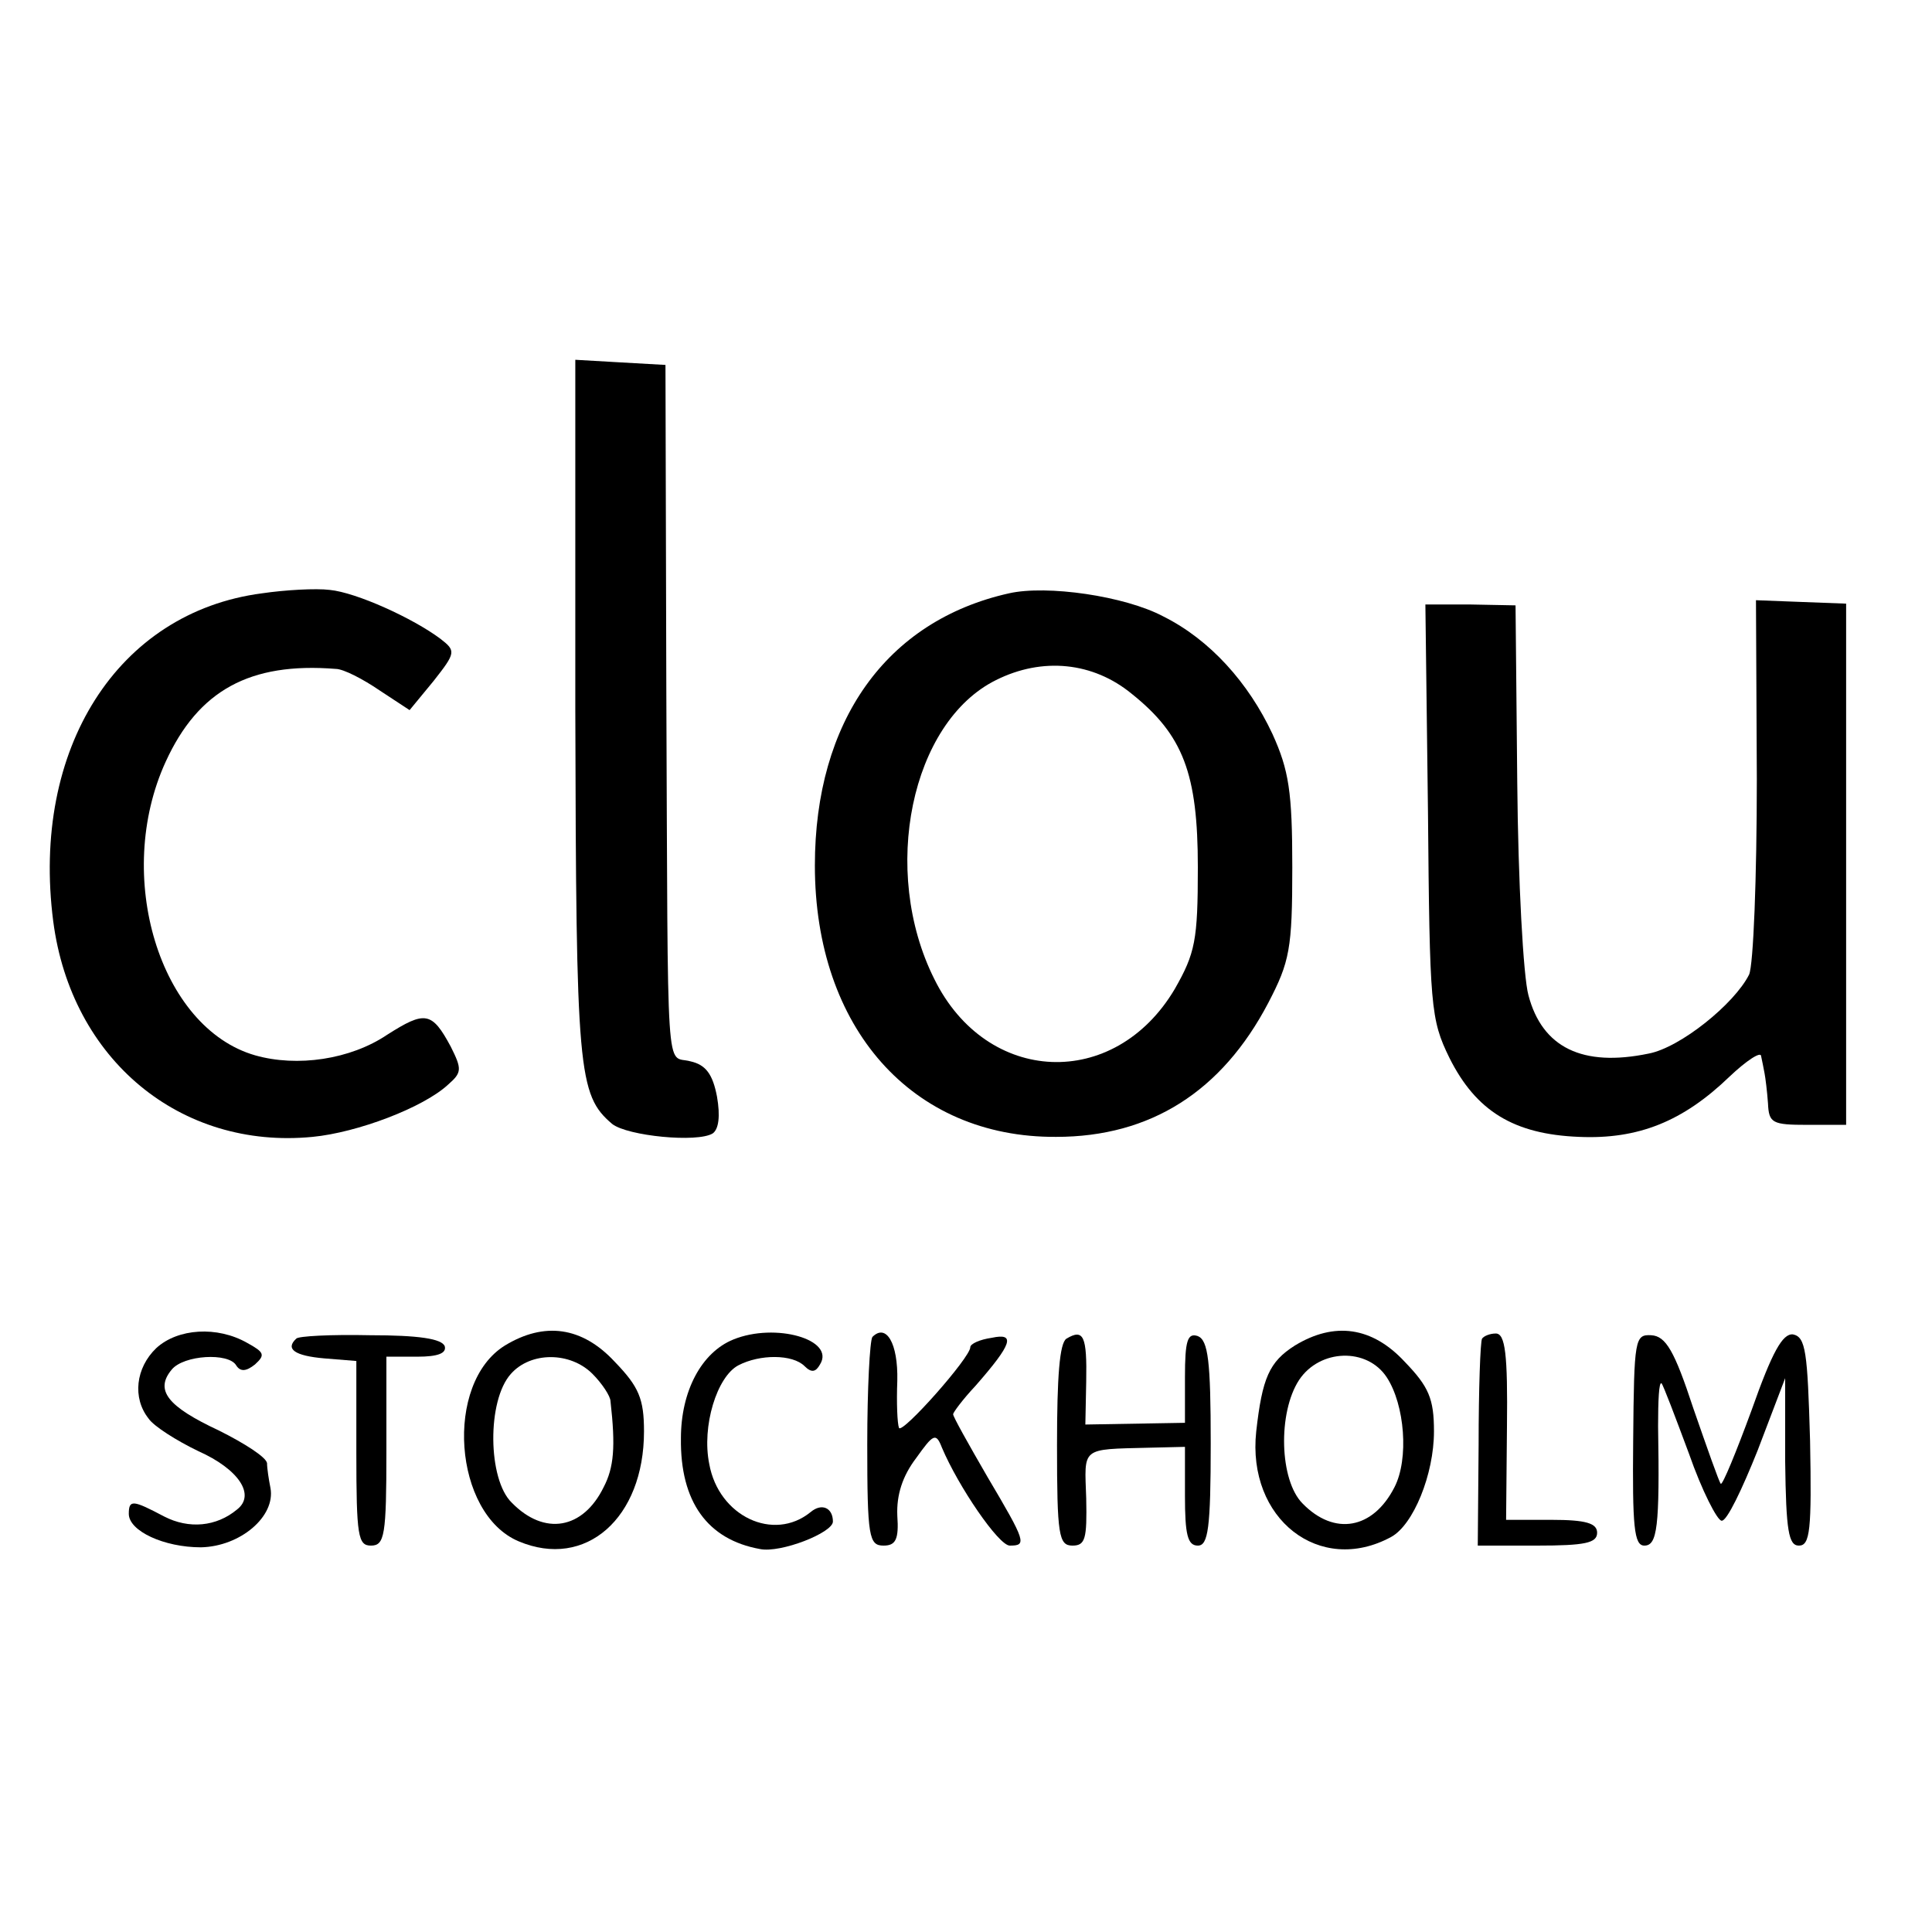 <?xml version="1.0" standalone="no"?>
<!DOCTYPE svg PUBLIC "-//W3C//DTD SVG 20010904//EN"
 "http://www.w3.org/TR/2001/REC-SVG-20010904/DTD/svg10.dtd">
<svg version="1.0" xmlns="http://www.w3.org/2000/svg"
 width="225pt" height="225pt" viewBox="0 0 225 225"
 preserveAspectRatio="xMidYMid meet">
<g transform="translate(0,225) scale(0.1,-0.1)"
fill="#000000" stroke="none">
<path d="M670 1424 c1 -422 3 -449 43 -483 18 -14 99 -22 117 -11 7 5 9 20 5
43 -5 26 -13 37 -31 41 -29 8 -26 -36 -28 431 l-1 380 -53 3 -52 3 0 -407z"/>
<path d="M305 1559 c-168 -22 -269 -181 -243 -382 21 -161 148 -266 302 -251
52 5 129 34 158 61 16 14 16 18 3 44 -22 41 -30 42 -74 14 -43 -29 -105 -38
-154 -24 -111 32 -165 209 -104 342 38 83 98 116 198 108 9 0 32 -12 51 -25
l35 -23 28 34 c26 33 26 35 8 49 -32 24 -98 54 -129 57 -16 2 -52 0 -79 -4z"/>
<path d="M1175 1559 c-143 -32 -226 -149 -226 -317 0 -189 113 -317 281 -316
110 0 193 53 247 156 25 48 28 63 28 158 0 88 -4 113 -23 155 -28 60 -73 110
-127 137 -45 24 -136 37 -180 27z m143 -117 c60 -48 77 -93 77 -202 0 -85 -3
-100 -27 -142 -70 -118 -219 -112 -280 12 -63 126 -27 299 72 348 54 27 113
21 158 -16z"/>
<path d="M1663 1306 c2 -229 3 -243 25 -288 31 -62 75 -89 151 -92 69 -3 121
18 175 70 20 19 37 30 37 24 1 -5 3 -14 4 -20 1 -5 3 -21 4 -35 1 -23 5 -25
46 -25 l45 0 0 303 0 304 -53 2 -52 2 1 -208 c0 -115 -4 -217 -9 -228 -17 -34
-80 -85 -117 -92 -77 -16 -124 7 -140 68 -6 22 -12 133 -13 247 l-2 207 -52 1
-53 0 3 -240z"/>
<path d="M182 680 c-24 -23 -28 -58 -9 -82 6 -9 33 -26 58 -38 47 -21 67 -51
45 -68 -24 -20 -56 -23 -85 -8 -36 19 -41 20 -41 3 0 -20 41 -39 84 -39 46 1
87 36 81 69 -2 10 -4 23 -4 29 -1 7 -26 23 -56 38 -60 28 -75 47 -55 71 14 17
66 20 75 5 5 -8 12 -7 22 1 12 11 11 14 -9 25 -35 20 -81 17 -106 -6z"/>
<path d="M345 691 c-13 -12 -2 -20 33 -23 l37 -3 0 -107 c0 -97 2 -108 17
-108 16 0 18 12 18 110 l0 110 36 0 c24 0 34 4 32 12 -3 9 -31 13 -87 13 -45
1 -84 -1 -86 -4z"/>
<path d="M588 683 c-71 -44 -60 -196 16 -228 78 -33 146 27 146 128 0 38 -6
52 -34 81 -38 41 -82 47 -128 19z m102 -33 c11 -11 21 -26 21 -32 6 -53 4 -77
-8 -100 -24 -49 -69 -57 -107 -18 -28 27 -29 119 -1 150 23 26 69 26 95 0z"/>
<path d="M854 690 c-37 -15 -61 -60 -61 -115 -1 -74 31 -118 92 -129 24 -5 85
19 85 32 0 16 -13 22 -26 11 -43 -35 -107 -5 -118 56 -9 44 9 102 34 115 25
13 63 13 77 -1 8 -8 13 -7 18 2 18 29 -52 49 -101 29z"/>
<path d="M1016 693 c-3 -4 -6 -60 -6 -125 0 -108 2 -118 19 -118 14 0 18 7 16
35 -1 24 6 46 22 67 20 28 23 30 30 12 19 -45 66 -114 79 -114 20 0 19 4 -26
80 -22 38 -40 70 -40 73 0 2 11 17 26 33 43 49 47 62 19 56 -14 -2 -25 -7 -25
-11 0 -12 -79 -101 -83 -94 -2 5 -3 29 -2 55 1 44 -13 67 -29 51z"/>
<path d="M1242 691 c-8 -5 -11 -44 -11 -124 0 -105 2 -117 18 -117 15 0 17 8
16 55 -2 60 -7 57 73 59 l42 1 0 -57 c0 -45 3 -58 15 -58 12 0 15 20 15 119 0
96 -3 120 -15 125 -12 4 -15 -5 -15 -48 l0 -53 -58 -1 -58 -1 1 50 c1 53 -3
62 -23 50z"/>
<path d="M1508 683 c-30 -19 -38 -38 -45 -100 -11 -102 74 -168 157 -123 26
14 50 73 50 123 0 38 -6 52 -34 81 -38 41 -82 47 -128 19z m107 -37 c21 -32
26 -95 9 -128 -25 -49 -70 -57 -107 -19 -27 27 -29 106 -4 144 24 36 79 38
102 3z"/>
<path d="M1726 691 c-2 -3 -4 -59 -4 -123 l-1 -118 69 0 c56 0 70 3 70 15 0
11 -13 15 -53 15 l-53 0 1 108 c1 85 -2 109 -13 109 -7 0 -14 -3 -16 -6z"/>
<path d="M1902 573 c-1 -101 1 -123 13 -123 15 0 18 21 16 139 0 30 1 52 4 50
2 -2 16 -39 32 -82 15 -43 33 -78 38 -78 6 -1 24 37 42 82 l32 84 0 -97 c1
-81 4 -98 16 -98 13 0 15 18 13 122 -3 104 -5 121 -20 124 -12 1 -24 -20 -48
-88 -18 -49 -34 -88 -36 -86 -2 2 -16 42 -32 88 -22 67 -32 84 -49 85 -19 1
-20 -4 -21 -122z"/>
</g>
</svg>
